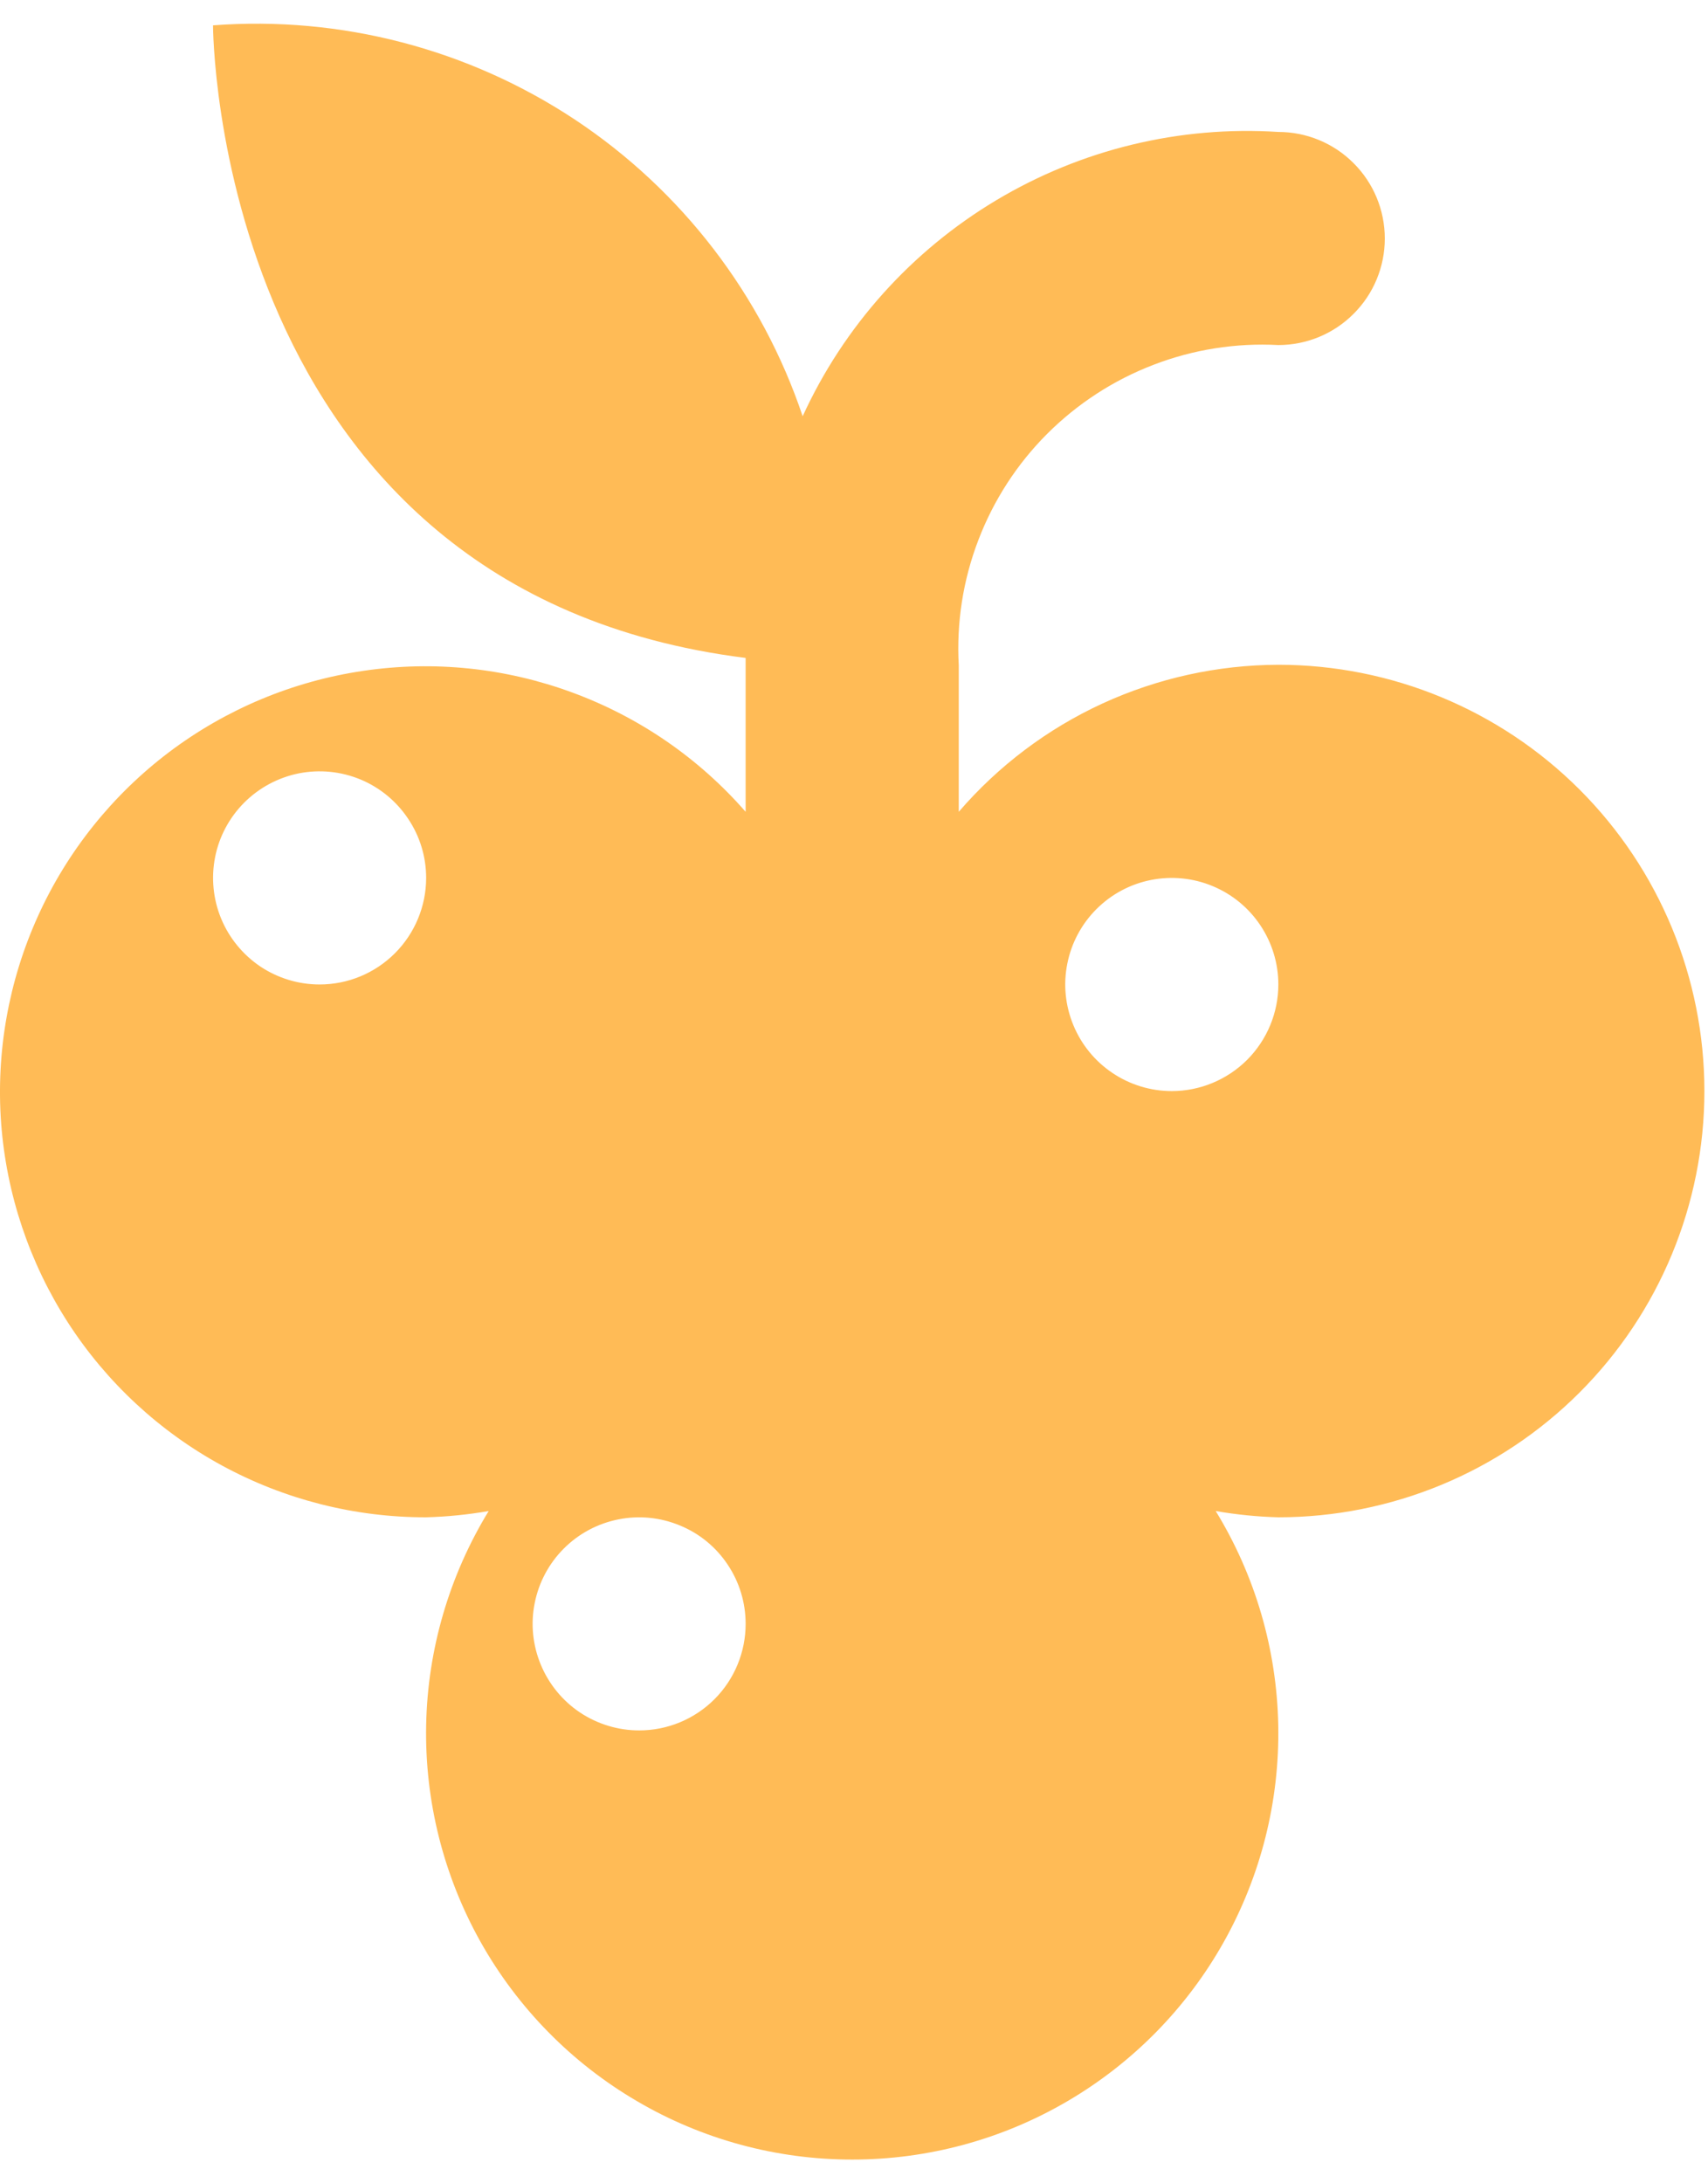 <?xml version="1.0" encoding="UTF-8"?>
<svg xmlns="http://www.w3.org/2000/svg" width="18" height="23" viewBox="0 0 18 23" fill="none">
  <path id="Vector" d="M13.472 7.003C12.832 7.005 12.2 7.144 11.619 7.411C11.038 7.678 10.521 8.068 10.104 8.552V7.009C10.079 6.56 10.149 6.111 10.31 5.691C10.47 5.271 10.717 4.889 11.035 4.571C11.353 4.253 11.734 4.005 12.154 3.844C12.573 3.682 13.023 3.611 13.472 3.635C13.769 3.635 14.055 3.517 14.265 3.306C14.476 3.096 14.594 2.81 14.594 2.513C14.594 2.215 14.476 1.929 14.265 1.719C14.055 1.508 13.769 1.39 13.472 1.39C12.431 1.323 11.395 1.574 10.5 2.109C9.605 2.644 8.893 3.437 8.459 4.385C8.029 3.106 7.184 2.006 6.059 1.26C4.933 0.515 3.591 0.165 2.245 0.267C2.245 0.267 2.245 6.227 7.858 6.931C7.858 6.955 7.858 6.981 7.858 7.003V8.552C7.365 7.987 6.737 7.555 6.033 7.296C5.329 7.036 4.572 6.957 3.829 7.067C3.087 7.176 2.384 7.47 1.785 7.921C1.186 8.373 0.709 8.968 0.4 9.651C0.09 10.335 -0.043 11.085 0.012 11.833C0.068 12.581 0.31 13.303 0.717 13.934C1.124 14.564 1.683 15.082 2.342 15.44C3.002 15.798 3.74 15.985 4.491 15.984C4.712 15.978 4.932 15.956 5.15 15.918C4.734 16.599 4.506 17.378 4.491 18.175C4.476 18.973 4.674 19.76 5.064 20.456C5.455 21.152 6.023 21.731 6.712 22.134C7.4 22.538 8.183 22.75 8.981 22.75C9.779 22.75 10.562 22.538 11.251 22.134C11.939 21.731 12.508 21.152 12.898 20.456C13.288 19.76 13.486 18.973 13.471 18.175C13.456 17.378 13.229 16.599 12.812 15.918C13.03 15.956 13.251 15.978 13.472 15.984C14.662 15.984 15.805 15.511 16.647 14.669C17.489 13.827 17.962 12.684 17.962 11.494C17.962 10.303 17.489 9.16 16.647 8.318C15.805 7.476 14.662 7.003 13.472 7.003ZM3.368 10.371C3.146 10.371 2.929 10.305 2.744 10.182C2.56 10.058 2.416 9.883 2.331 9.678C2.246 9.473 2.224 9.247 2.267 9.029C2.31 8.812 2.417 8.612 2.574 8.455C2.731 8.298 2.931 8.191 3.149 8.147C3.367 8.104 3.592 8.126 3.798 8.211C4.003 8.296 4.178 8.44 4.301 8.625C4.425 8.809 4.491 9.026 4.491 9.248C4.491 9.546 4.372 9.832 4.162 10.042C3.951 10.253 3.666 10.371 3.368 10.371ZM6.736 18.229C6.514 18.229 6.297 18.163 6.112 18.04C5.928 17.917 5.784 17.741 5.699 17.536C5.614 17.331 5.591 17.105 5.635 16.888C5.678 16.67 5.785 16.47 5.942 16.313C6.099 16.156 6.299 16.049 6.517 16.006C6.735 15.962 6.96 15.985 7.165 16.07C7.371 16.154 7.546 16.298 7.669 16.483C7.793 16.668 7.858 16.885 7.858 17.107C7.858 17.404 7.74 17.69 7.53 17.9C7.319 18.111 7.034 18.229 6.736 18.229ZM12.349 11.494C12.127 11.494 11.91 11.428 11.725 11.304C11.541 11.181 11.397 11.006 11.312 10.8C11.227 10.595 11.204 10.37 11.248 10.152C11.291 9.934 11.398 9.734 11.555 9.577C11.712 9.42 11.912 9.313 12.13 9.27C12.348 9.227 12.573 9.249 12.778 9.334C12.984 9.419 13.159 9.563 13.282 9.747C13.406 9.932 13.472 10.149 13.472 10.371C13.472 10.669 13.353 10.954 13.143 11.165C12.932 11.375 12.647 11.494 12.349 11.494Z" fill="#FFBB56"></path>
</svg>
